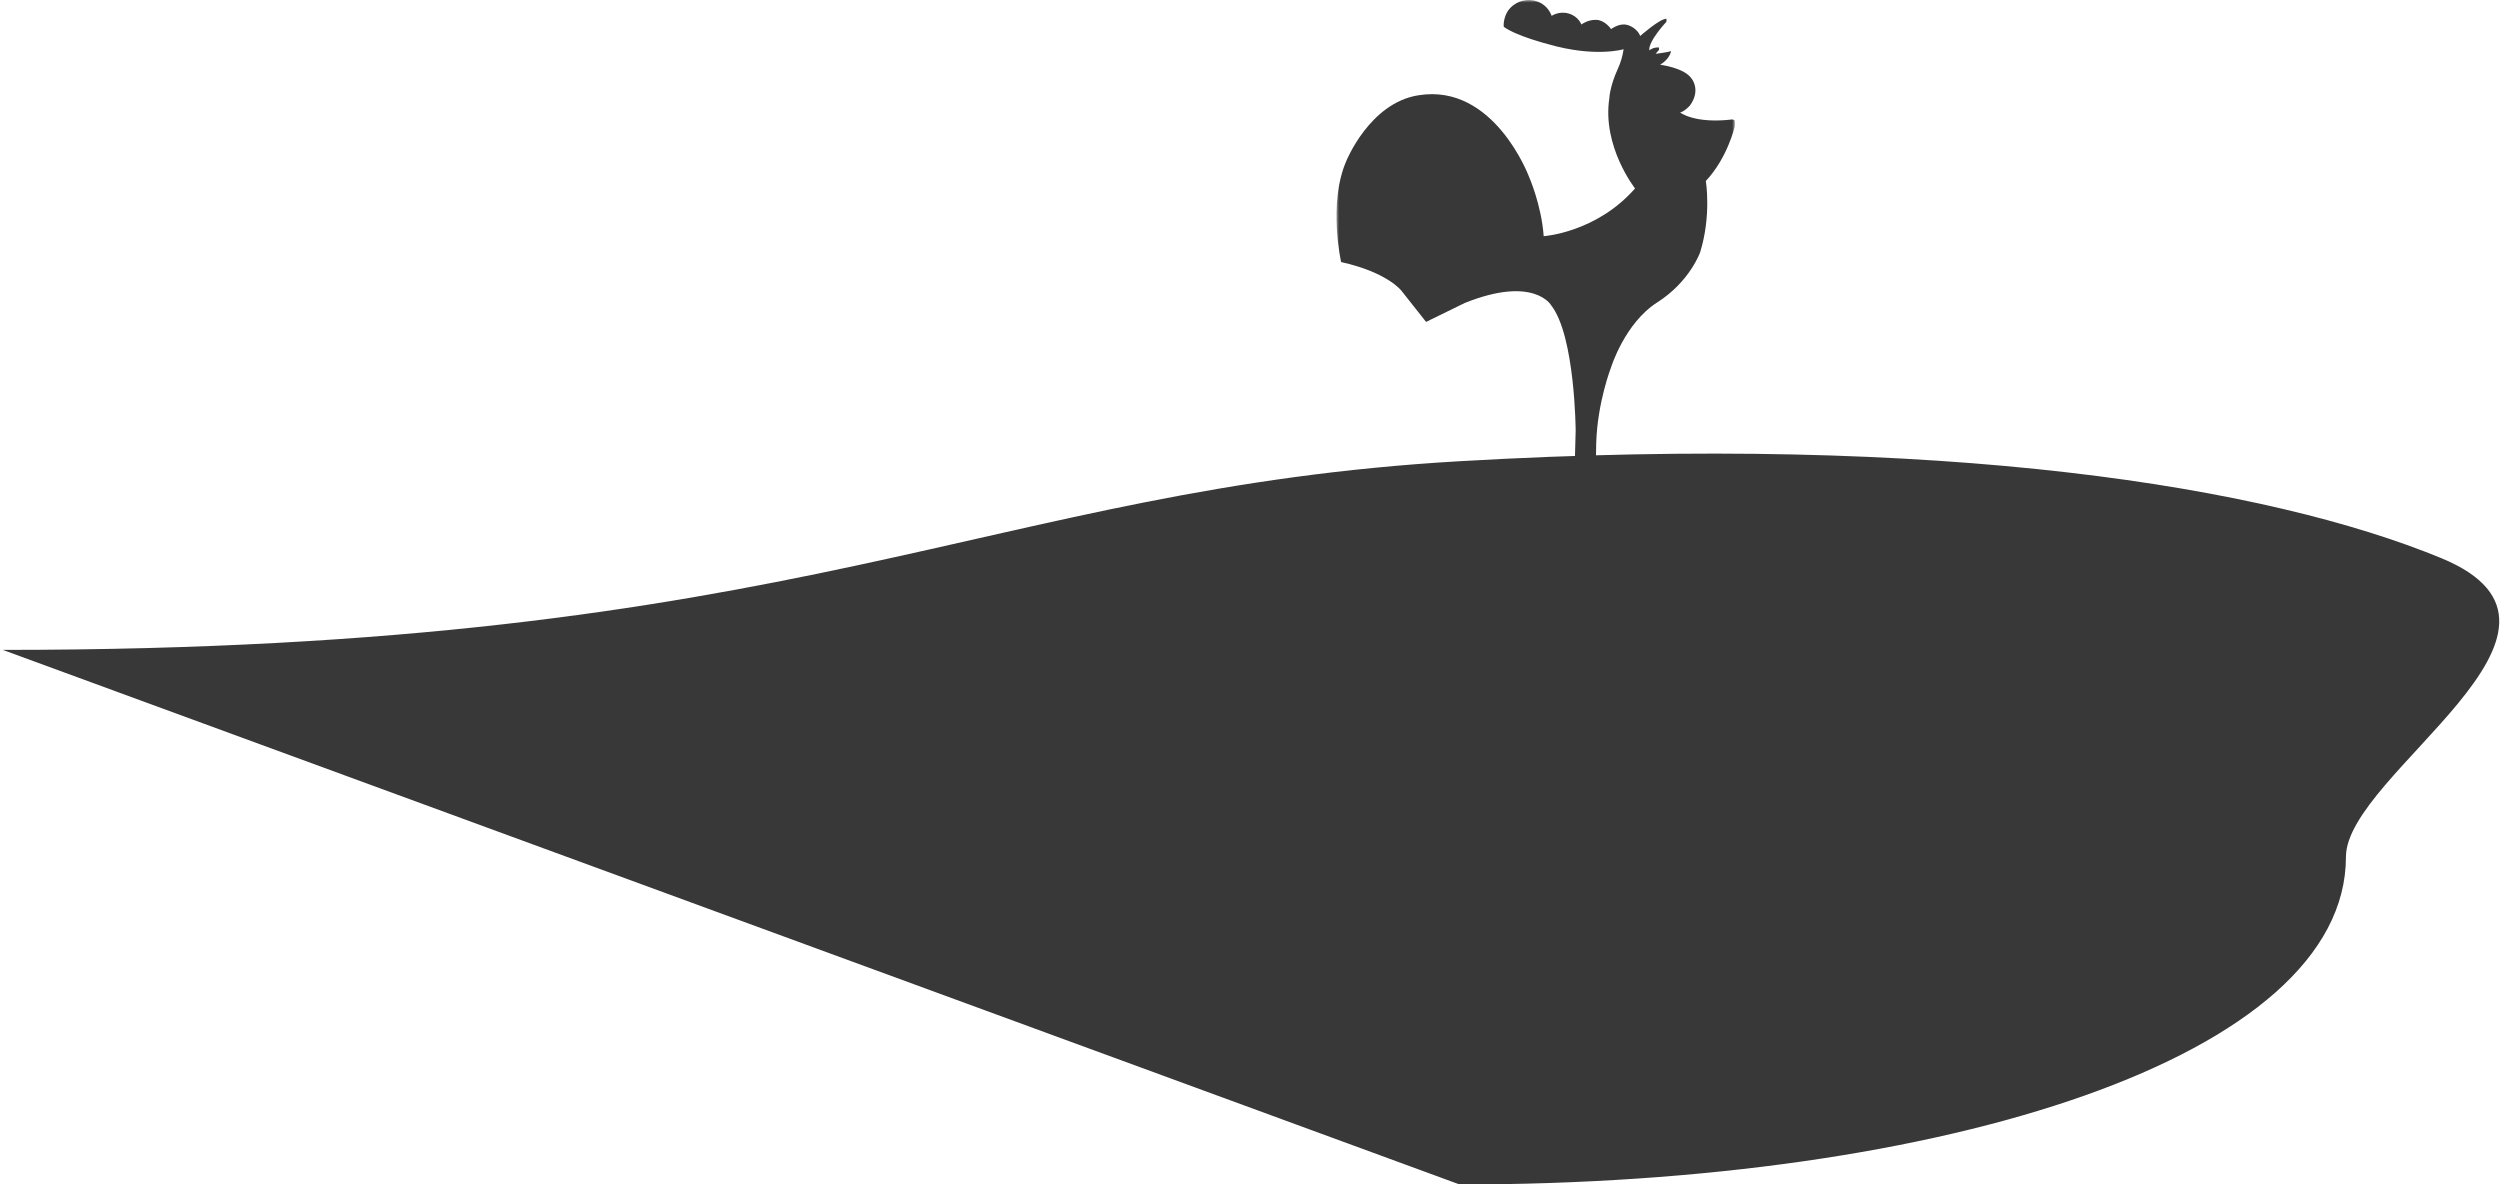 <?xml version="1.0" encoding="UTF-8"?>
<svg width="477px" height="226px" viewBox="0 0 477 226" version="1.1" xmlns="http://www.w3.org/2000/svg" xmlns:xlink="http://www.w3.org/1999/xlink">
    <title>编组 26</title>
    <defs>
        <polygon id="path-1" points="0 0 76 0 76 100 0 100"></polygon>
    </defs>
    <g id="页面-1" stroke="none" stroke-width="1" fill="none" fill-rule="evenodd">
        <g id="首页" transform="translate(-1496, -7035)">
            <g id="编组-26" transform="translate(1496.534, 7035)">
                <g id="编组备份" transform="translate(254.466, 0)">
                    <mask id="mask-2" fill="white">
                        <use xlink:href="#path-1"></use>
                    </mask>
                    <g id="Clip-2"></g>
                    <path d="M36.704,33.649 C36.704,33.649 39.1,39.027 39.536,45.064 C39.536,45.064 49.559,44.406 56.967,35.954 C56.967,35.954 50.648,27.942 52.064,18.722 C52.064,18.722 52.147,16.473 53.681,13.136 C54.226,11.948 54.595,10.686 54.788,9.392 L54.788,9.392 C54.788,9.392 49.341,11.038 40.299,8.404 C40.299,8.404 34.307,6.867 31.91,5.111 C31.91,5.111 31.641,2.539 33.795,0.956 C35.239,-0.105 37.161,-0.308 38.771,0.474 C39.649,0.901 40.538,1.665 41.061,3.026 C41.061,3.026 42.477,2.038 44.329,2.587 C46.181,3.135 46.726,4.672 46.726,4.672 C46.726,4.672 48.033,3.684 49.668,3.794 C51.302,3.904 52.391,5.55 52.391,5.55 C52.391,5.55 53.698,4.562 55.006,4.672 C56.313,4.782 57.62,5.88 57.947,6.867 C57.947,6.867 61.651,3.575 62.958,3.575 L62.958,4.147 C62.958,4.147 59.472,7.855 59.69,9.611 C59.69,9.611 60.453,8.953 61.542,9.063 L61.542,9.502 L60.889,10.27 C60.889,10.27 63.612,9.941 63.83,9.721 C63.83,9.721 63.721,11.148 61.76,12.355 C61.76,12.355 66.336,12.904 67.752,14.99 C67.752,14.99 69.604,17.185 67.425,20.149 C67.425,20.149 66.445,21.246 65.573,21.466 C65.573,21.466 68.297,23.661 75.596,22.783 L76,22.99 L76,24.112 C76,24.112 74.615,30.137 70.475,34.527 C70.475,34.527 71.565,41.113 69.386,48.138 C69.386,48.138 67.425,53.736 61.215,57.687 C55.006,61.638 52.391,70.09 52.391,70.09 C52.391,70.09 49.776,76.785 49.559,84.579 L49.45,90.176 L54.215,90.176 L55.006,90.725 C55.006,90.725 54.159,98.408 55.181,100 L40.642,100 C40.642,100 41.497,95.335 40.408,90.506 L45.419,90.286 L45.637,82.164 C45.637,82.164 45.528,64.053 40.952,58.236 C40.952,58.236 37.684,52.528 24.502,57.797 L17.094,61.419 L12.41,55.492 C12.41,55.492 9.795,51.979 0.888,50 C0.888,50 -1.644,38.918 1.842,30.795 C1.842,30.795 6.309,19.6 15.678,18.173 C30.058,15.868 36.704,33.649 36.704,33.649" id="Fill-1" fill="#383838" mask="url(#mask-2)"></path>
                </g>
                <path d="M277.966,226 C370.473,226 447.072,201.589 447.072,163.482 C447.072,147.608 498.227,120.074 465.232,106.482 C432.237,92.89 370.473,82.633 277.966,88 C187.333,93.258 153.466,124 0,124" id="椭圆形" fill="#383838"></path>
            </g>
        </g>
    </g>
</svg>
